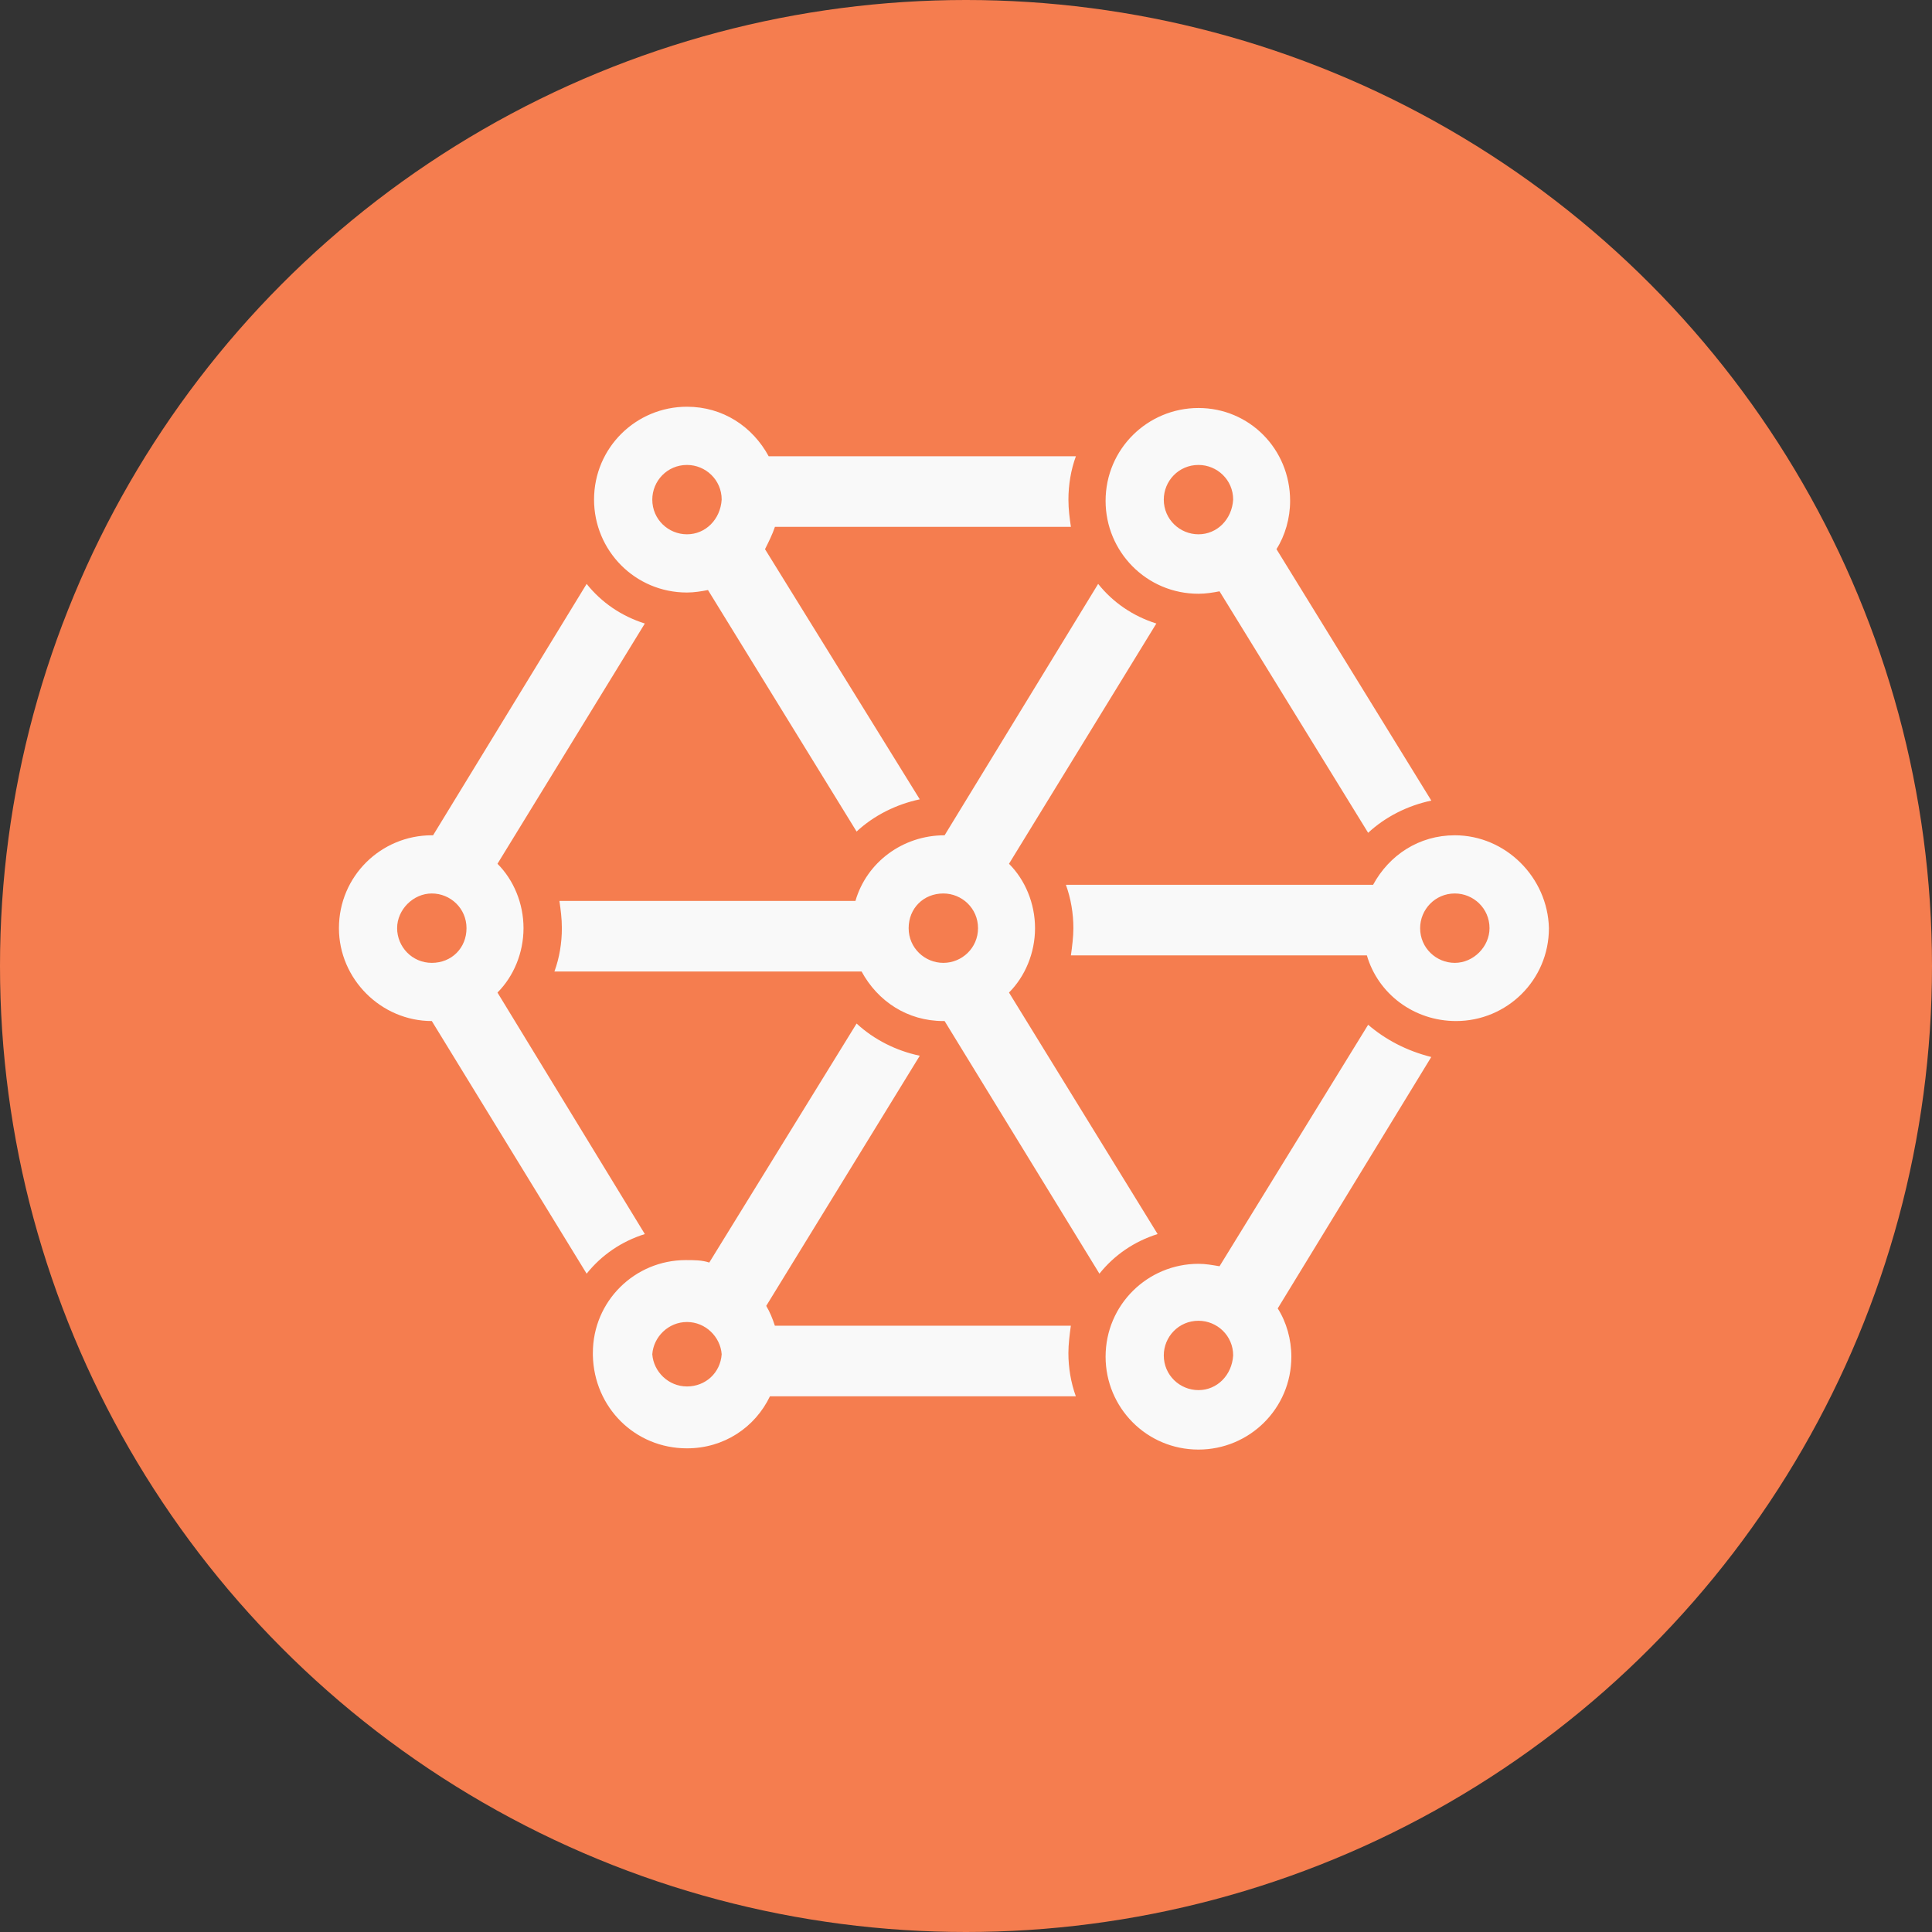 <?xml version="1.0" encoding="UTF-8"?>
<svg width="67px" height="67px" viewBox="0 0 67 67" version="1.1" xmlns="http://www.w3.org/2000/svg" xmlns:xlink="http://www.w3.org/1999/xlink">
    <rect x="0" y="0" width="67" height="67" fill="#333333" stroke="none"/>
    <!-- Generator: Sketch 54.1 (76490) - https://sketchapp.com -->
    <title>LMS Integrations rollover</title>
    <desc>Created with Sketch.</desc>
    <g id="Topyx-Desktop-website-UI" stroke="none" stroke-width="1" fill="none" fill-rule="evenodd">
        <g id="LMS-Integrations-rollover">
            <circle id="Oval" fill="#F57D4F" cx="33.5" cy="33.5" r="33.5"></circle>
            <path d="M26.657,15.823 C26.099,14.793 25.069,14.105 23.822,14.105 C22.06,14.105 20.601,15.523 20.601,17.326 C20.601,19.088 22.018,20.548 23.822,20.548 C24.08,20.548 24.337,20.504 24.552,20.462 L29.706,28.837 C30.306,28.279 31.08,27.893 31.897,27.72 L26.53,19.045 C26.659,18.786 26.788,18.529 26.874,18.271 L37.138,18.271 C37.094,17.971 37.052,17.67 37.052,17.327 C37.052,16.812 37.138,16.296 37.311,15.823 L26.657,15.823 Z M23.824,18.529 C23.179,18.529 22.621,18.014 22.621,17.326 C22.621,16.682 23.136,16.124 23.824,16.124 C24.468,16.124 25.027,16.639 25.027,17.326 C24.983,18.014 24.468,18.529 23.824,18.529 Z M41.562,14.149 C39.801,14.149 38.341,15.567 38.341,17.37 C38.341,19.132 39.759,20.591 41.562,20.591 C41.821,20.591 42.077,20.548 42.292,20.506 L47.446,28.881 C48.047,28.322 48.82,27.936 49.637,27.764 L44.267,19.044 C44.567,18.571 44.74,17.971 44.74,17.37 C44.74,15.567 43.322,14.149 41.562,14.149 L41.562,14.149 Z M41.562,18.529 C40.918,18.529 40.359,18.014 40.359,17.326 C40.359,16.682 40.874,16.124 41.562,16.124 C42.207,16.124 42.765,16.639 42.765,17.326 C42.722,18.014 42.207,18.529 41.562,18.529 Z M23.824,50.227 C25.112,50.227 26.186,49.497 26.701,48.423 L37.309,48.423 C37.138,47.95 37.051,47.435 37.051,46.92 C37.051,46.62 37.094,46.276 37.136,45.975 L26.872,45.975 C26.787,45.717 26.701,45.502 26.572,45.287 L31.897,36.612 C31.081,36.441 30.308,36.053 29.706,35.495 L24.597,43.784 C24.338,43.699 24.082,43.699 23.781,43.699 C22.02,43.699 20.56,45.116 20.56,46.92 L20.56,46.964 L20.56,47.007 C20.602,48.809 22.02,50.227 23.823,50.227 L23.824,50.227 Z M23.824,45.846 C24.468,45.846 24.983,46.361 25.027,46.964 C24.983,47.608 24.468,48.081 23.824,48.081 C23.179,48.081 22.664,47.566 22.621,46.964 C22.664,46.361 23.179,45.846 23.824,45.846 Z M47.446,35.538 L42.292,43.913 C42.034,43.87 41.819,43.828 41.562,43.828 C39.801,43.828 38.341,45.246 38.341,47.049 C38.341,48.811 39.759,50.27 41.562,50.27 C43.324,50.27 44.783,48.853 44.783,47.049 C44.783,46.449 44.612,45.846 44.31,45.375 L49.635,36.656 C48.776,36.439 48.046,36.053 47.446,35.538 L47.446,35.538 Z M41.562,48.208 C40.918,48.208 40.359,47.693 40.359,47.005 C40.359,46.361 40.874,45.803 41.562,45.803 C42.207,45.803 42.765,46.318 42.765,47.005 C42.722,47.693 42.207,48.208 41.562,48.208 Z M50.452,28.967 C49.208,28.967 48.176,29.654 47.617,30.685 L36.965,30.685 C37.136,31.158 37.224,31.673 37.224,32.188 C37.224,32.488 37.18,32.832 37.138,33.132 L47.402,33.132 C47.788,34.464 49.034,35.409 50.494,35.409 C52.256,35.409 53.715,33.991 53.715,32.188 C53.673,30.426 52.212,28.967 50.452,28.967 L50.452,28.967 Z M50.452,33.391 C49.808,33.391 49.249,32.876 49.249,32.188 C49.249,31.544 49.765,30.985 50.452,30.985 C51.097,30.985 51.655,31.5 51.655,32.188 C51.655,32.832 51.097,33.391 50.452,33.391 Z M32.758,28.967 C32.714,28.967 32.714,28.967 32.758,28.967 C31.298,28.967 30.051,29.911 29.666,31.243 L19.4,31.243 C19.443,31.544 19.485,31.844 19.485,32.188 C19.485,32.703 19.4,33.218 19.227,33.691 L29.879,33.691 C30.438,34.721 31.468,35.409 32.714,35.409 L32.758,35.409 L38.127,44.17 C38.642,43.526 39.33,43.052 40.145,42.796 L34.991,34.421 C35.55,33.862 35.894,33.047 35.894,32.188 C35.894,31.329 35.55,30.513 34.991,29.955 L40.101,21.623 C39.286,21.365 38.598,20.893 38.083,20.249 L32.758,28.967 Z M32.714,33.391 C32.07,33.391 31.511,32.876 31.511,32.188 C31.511,31.5 32.026,30.985 32.714,30.985 C33.358,30.985 33.917,31.5 33.917,32.188 C33.917,32.876 33.358,33.391 32.714,33.391 Z M14.975,35.409 L20.344,44.17 C20.859,43.526 21.547,43.053 22.362,42.796 L17.252,34.421 C17.811,33.862 18.155,33.047 18.155,32.188 C18.155,31.329 17.811,30.513 17.252,29.955 L22.362,21.623 C21.547,21.365 20.859,20.894 20.344,20.249 L15.019,28.967 L14.976,28.967 C13.214,28.967 11.754,30.384 11.754,32.188 C11.754,33.95 13.216,35.409 14.976,35.409 L14.975,35.409 Z M14.975,30.985 C15.62,30.985 16.178,31.5 16.178,32.188 C16.178,32.876 15.663,33.391 14.975,33.391 C14.289,33.391 13.772,32.832 13.772,32.188 C13.772,31.544 14.331,30.985 14.975,30.985 Z" id="Fill-1" fill="#F9F9F9"></path>
        </g>
    </g>
</svg>